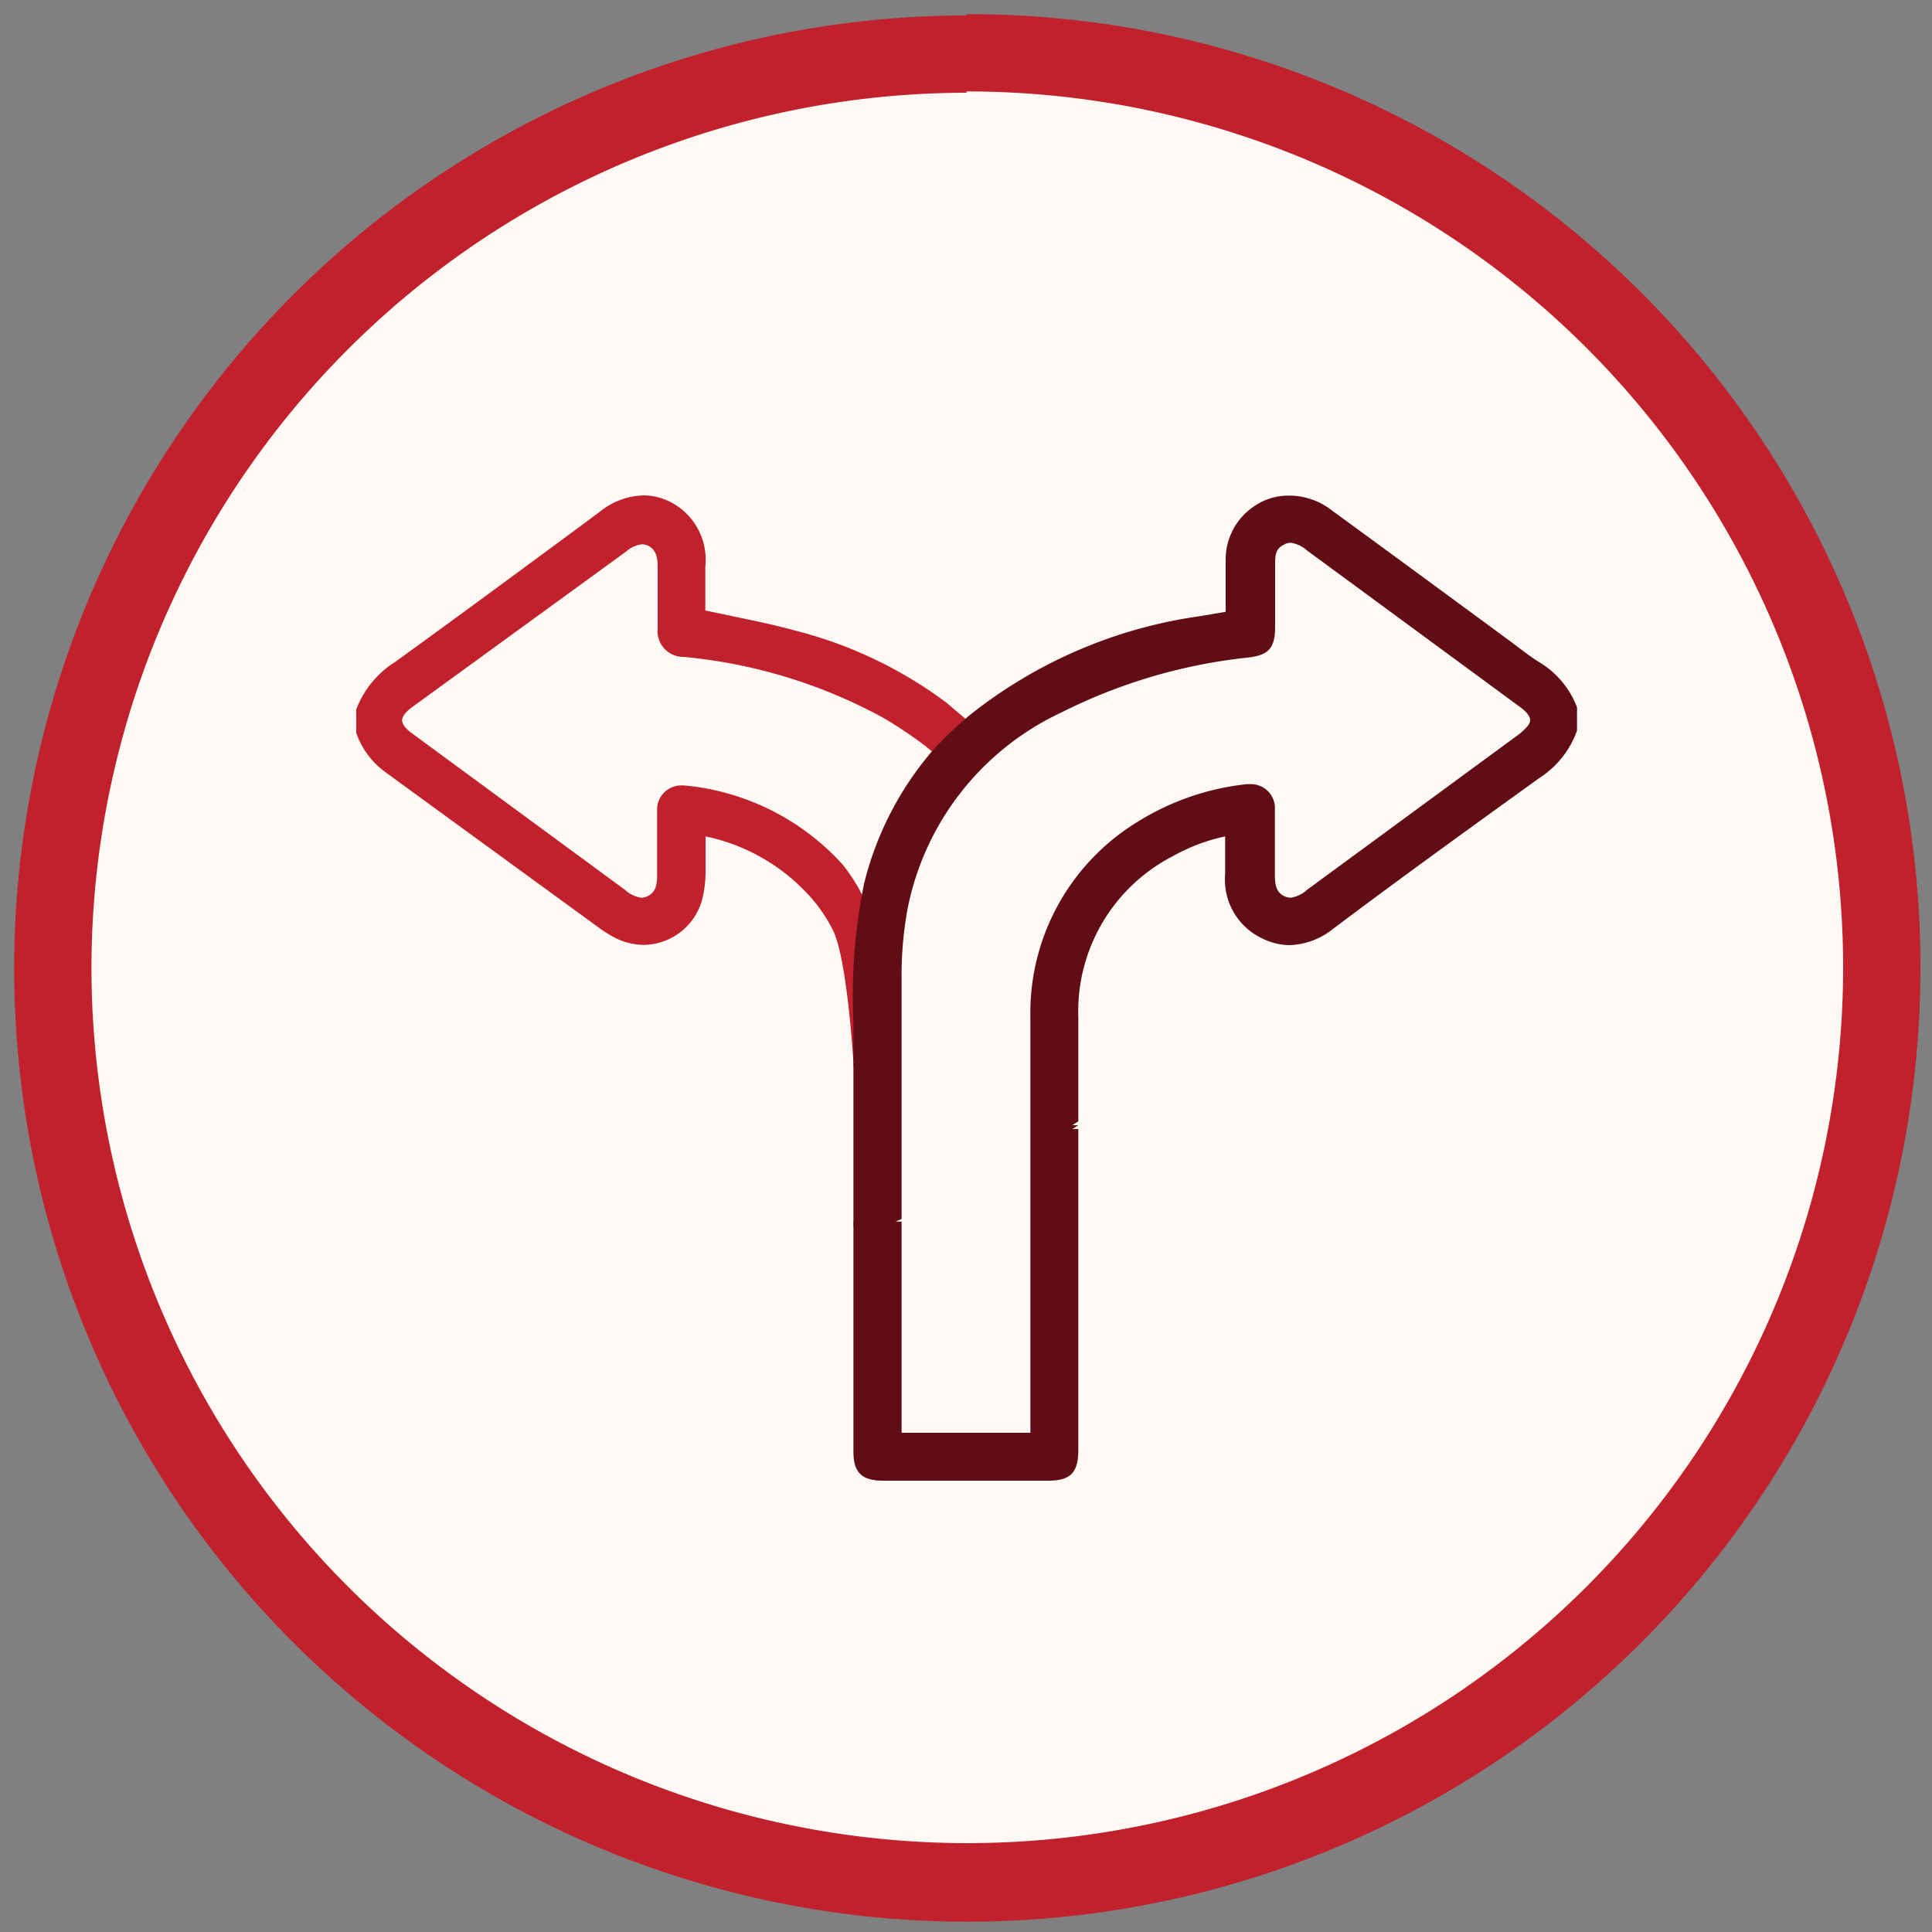 <svg xmlns="http://www.w3.org/2000/svg" id="Layer_1" data-name="Layer 1" viewBox="0 0 75 75"><rect x="0" y="0" width="75" height="75" fill="#808080" stroke="none"/><defs><style>.cls-1{fill:#fef9f4;}.cls-2{fill:#c1202d;}.cls-3{fill:#600d16;}</style></defs><circle class="cls-1" cx="37.5" cy="37.5" r="35.45"></circle><path class="cls-2" d="M37.5,3.55a34,34,0,1,1-33.95,34,34,34,0,0,1,34-33.95m0-3a37,37,0,1,0,37,37A36.95,36.95,0,0,0,37.5.55Z"></path><path class="cls-2" d="M32.34,36.12a6,6,0,0,0-.7-1.09,7.49,7.49,0,0,0-4.25-2.56v.22c0,.38,0,.75,0,1.13a4.4,4.4,0,0,1-.13,1.09A2.38,2.38,0,0,1,25,36.68a2.52,2.52,0,0,1-1.21-.32,5,5,0,0,1-.49-.31L14.9,29.93a3.17,3.17,0,0,1-1.07-1.48l0-.91a3.74,3.74,0,0,1,1.52-1.85c2.42-1.75,4.83-3.53,7.23-5.3l.7-.52A2.82,2.82,0,0,1,25,19.23h0a2.34,2.34,0,0,1,1.07.28A2.52,2.52,0,0,1,27.38,22V23.7l1,.21c.87.18,1.7.35,2.53.58a16.63,16.63,0,0,1,5.86,2.81l1.17,1-1.17,1.4a10.5,10.5,0,0,0-1.34-1.1c-.39-.27-.77-.52-1.17-.75a20,20,0,0,0-7.73-2.35,1,1,0,0,1-1-1.1V22c0-.44-.1-.67-.36-.81a.57.57,0,0,0-.25-.06,1.11,1.11,0,0,0-.6.27L16,27.45c-.18.13-.39.33-.39.51s.21.39.4.52l8.26,6.07a1.16,1.16,0,0,0,.63.3.63.63,0,0,0,.26-.07c.3-.16.35-.43.35-.86q0-1.22,0-2.43a.94.94,0,0,1,.9-1h.14a9.46,9.46,0,0,1,6.16,3.07A6.93,6.93,0,0,1,34,36.14l-.84,5.57S32.93,37.33,32.34,36.12Z"></path><path class="cls-3" d="M36.21,29.13a12.5,12.5,0,0,0-2.67,5.19,22.07,22.07,0,0,0-.41,5.39c0,2.43,0,3.33,0,4.68v3a1.78,1.78,0,0,0,0,.25q0,4.35,0,8.7c0,.83.32,1.14,1.17,1.14h6.37c.89,0,1.19-.3,1.19-1.21V43.83h-.23l.23-.15h-.23l.23-.15V41.76c0-.5,0-.7,0-2.27a6.78,6.78,0,0,1,3.7-6.27,7.11,7.11,0,0,1,2-.75v1.47A2.52,2.52,0,0,0,49,36.43a2.43,2.43,0,0,0,1.06.26,2.84,2.84,0,0,0,1.7-.64c2.66-2,5.31-3.91,8-5.85a3.62,3.62,0,0,0,1.46-1.84l0-.9a3.48,3.48,0,0,0-1.51-1.78c-.25-.16-.49-.34-.73-.52l-.33-.25s-5.3-3.9-6.94-5.09A2.68,2.68,0,0,0,50,19.24a2.32,2.32,0,0,0-1.28.39,2.49,2.49,0,0,0-1.14,2.13c0,.5,0,1,0,1.52v.47l-1,.17a18.44,18.44,0,0,0-8.92,3.83A14.9,14.9,0,0,0,36.21,29.13ZM59,28.48l-8.27,6.07a1.19,1.19,0,0,1-.63.3.63.63,0,0,1-.26-.07c-.3-.15-.35-.43-.35-.86v-.11q0-1.19,0-2.37a.93.93,0,0,0-.93-1h-.15a10,10,0,0,0-4.26,1.47A8.68,8.68,0,0,0,40,39.49c0,1.62,0,1.79,0,2.32,0,.33,0,.79,0,1.81v12H35v-8.2h-.23l.23-.1V43.93c0-1.83,0-3.12,0-6a14.06,14.06,0,0,1,.24-2.69,10.7,10.7,0,0,1,6-7.6,21,21,0,0,1,7.26-2.12c.77-.1,1-.39,1-1.19V22c0-.43,0-.7.35-.86a.51.51,0,0,1,.26-.07,1.21,1.21,0,0,1,.63.3L59,27.44c.19.14.4.33.4.52S59.14,28.35,59,28.48Z"></path></svg>